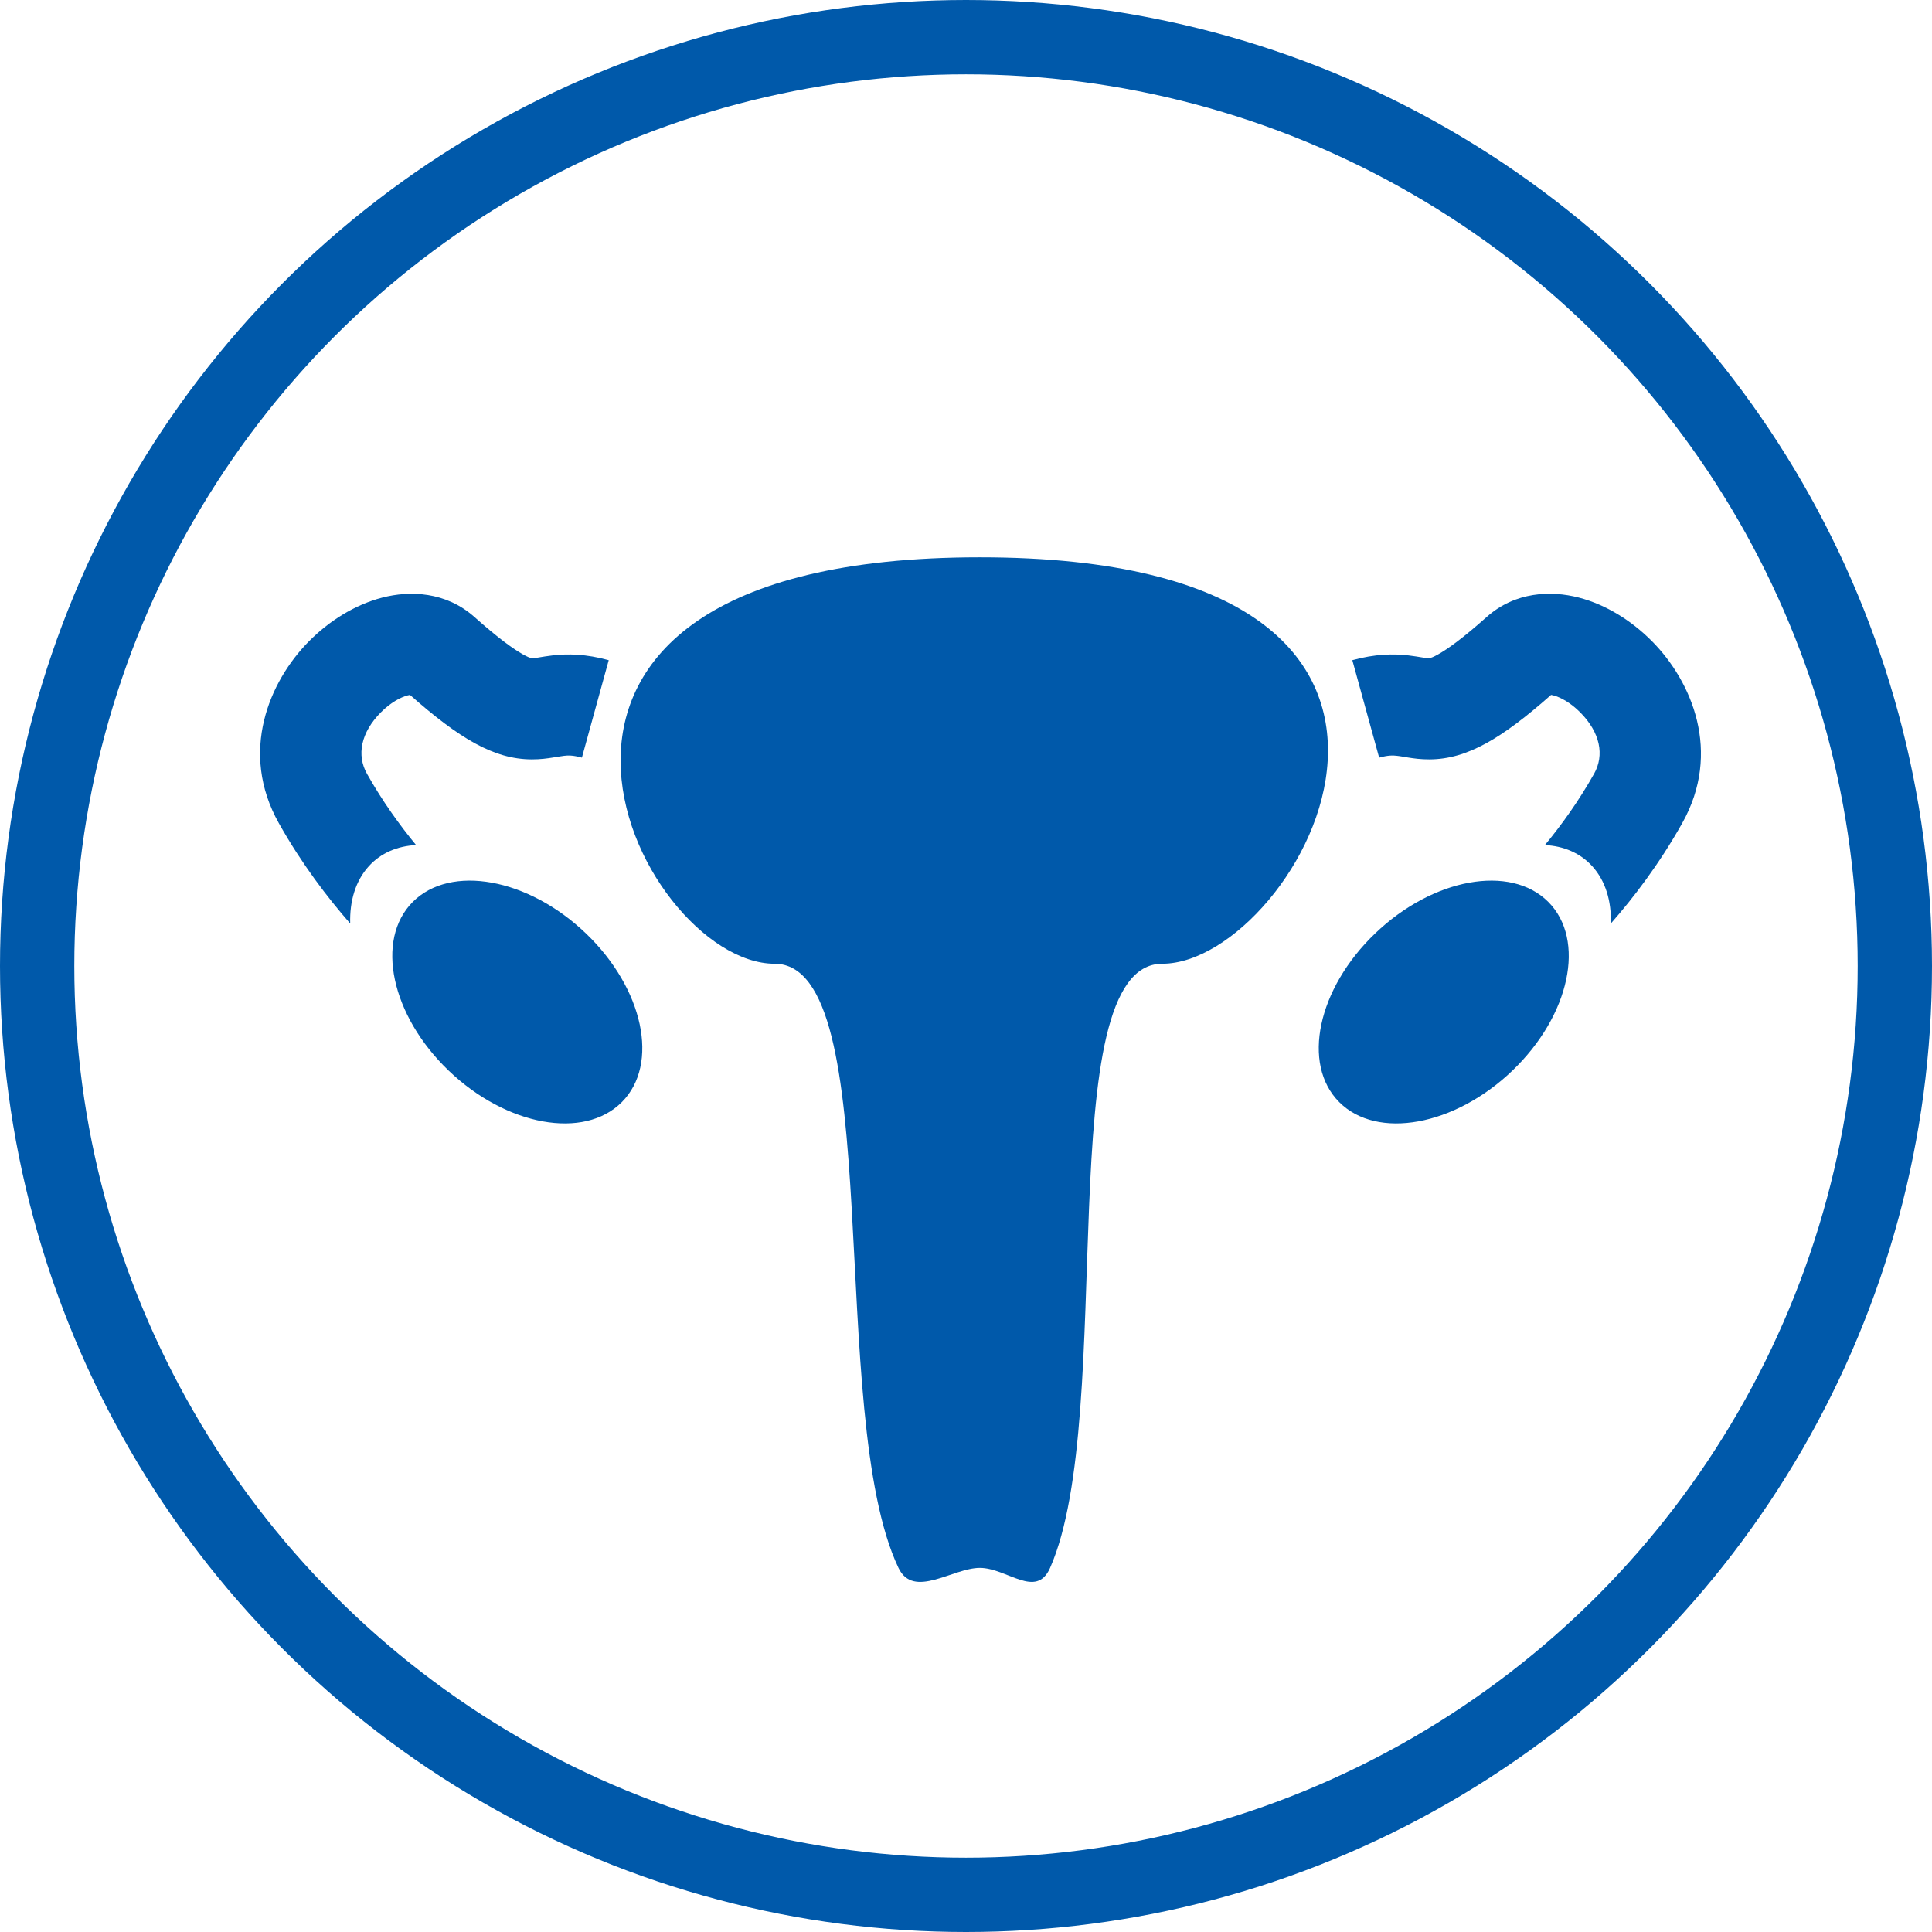 <?xml version="1.0" encoding="UTF-8"?> <svg xmlns="http://www.w3.org/2000/svg" width="52" height="52" viewBox="0 0 52 52" fill="none"><path d="M26.372 15C41.107 15 34.968 25.938 31.284 25.939C28.228 25.939 30.086 38.068 28.263 42.2C27.888 43.048 27.104 42.2 26.372 42.2C25.64 42.2 24.587 43.048 24.183 42.2C22.216 38.068 23.903 25.939 20.847 25.939C17.163 25.938 11.638 15 26.372 15ZM11.11 24.275C12.13 23.255 14.215 23.634 15.769 25.122C17.322 26.61 17.755 28.643 16.736 29.664C15.717 30.685 13.632 30.306 12.078 28.818C10.525 27.33 10.091 25.296 11.11 24.275ZM37.014 25.122C38.567 23.634 40.653 23.255 41.672 24.275C42.691 25.296 42.258 27.33 40.704 28.818C39.151 30.306 37.065 30.685 36.046 29.664C35.027 28.643 35.46 26.61 37.014 25.122ZM10.29 16.084C11.033 15.892 11.998 15.921 12.768 16.605C13.418 17.184 13.824 17.473 14.079 17.615C14.2 17.682 14.268 17.706 14.296 17.714C14.308 17.717 14.315 17.718 14.316 17.719L14.32 17.72C14.329 17.72 14.356 17.719 14.448 17.704L14.502 17.695C14.589 17.681 14.735 17.656 14.868 17.641C15.283 17.593 15.767 17.599 16.384 17.769L15.662 20.392C15.413 20.323 15.283 20.331 15.181 20.343C15.123 20.35 15.082 20.356 15.017 20.367C14.98 20.373 14.936 20.38 14.877 20.39C14.739 20.412 14.539 20.441 14.306 20.439C13.288 20.434 12.357 19.871 11.034 18.703C11.018 18.706 10.997 18.71 10.971 18.717C10.785 18.765 10.509 18.912 10.249 19.175C9.713 19.717 9.594 20.323 9.877 20.826C10.295 21.57 10.763 22.216 11.199 22.745C10.697 22.771 10.252 22.956 9.927 23.314C9.569 23.708 9.408 24.252 9.426 24.857C8.821 24.167 8.123 23.256 7.506 22.158C6.429 20.242 7.249 18.337 8.315 17.261C8.856 16.715 9.548 16.276 10.29 16.084ZM40.015 16.605C40.784 15.921 41.748 15.891 42.491 16.083C43.234 16.275 43.925 16.715 44.466 17.261C45.532 18.337 46.353 20.242 45.276 22.158C44.66 23.256 43.962 24.167 43.356 24.857C43.374 24.252 43.213 23.708 42.855 23.314C42.53 22.956 42.084 22.771 41.582 22.745C42.018 22.216 42.487 21.57 42.905 20.826C43.188 20.323 43.07 19.717 42.533 19.175C42.273 18.912 41.997 18.765 41.812 18.717C41.785 18.71 41.764 18.706 41.748 18.703C40.425 19.871 39.494 20.434 38.477 20.439C38.244 20.441 38.044 20.412 37.905 20.39C37.846 20.38 37.802 20.373 37.766 20.367C37.701 20.356 37.66 20.349 37.602 20.343C37.499 20.331 37.369 20.323 37.12 20.392L36.398 17.769C37.015 17.599 37.499 17.593 37.914 17.641C38.047 17.656 38.192 17.681 38.279 17.695L38.334 17.704C38.425 17.719 38.452 17.72 38.461 17.72L38.465 17.719C38.465 17.719 38.473 17.718 38.486 17.714C38.514 17.706 38.583 17.682 38.703 17.615C38.958 17.473 39.364 17.185 40.015 16.605Z" fill="#0059AA"></path><circle cx="26" cy="26" r="25" stroke="#0059AA" stroke-width="2"></circle></svg> 
